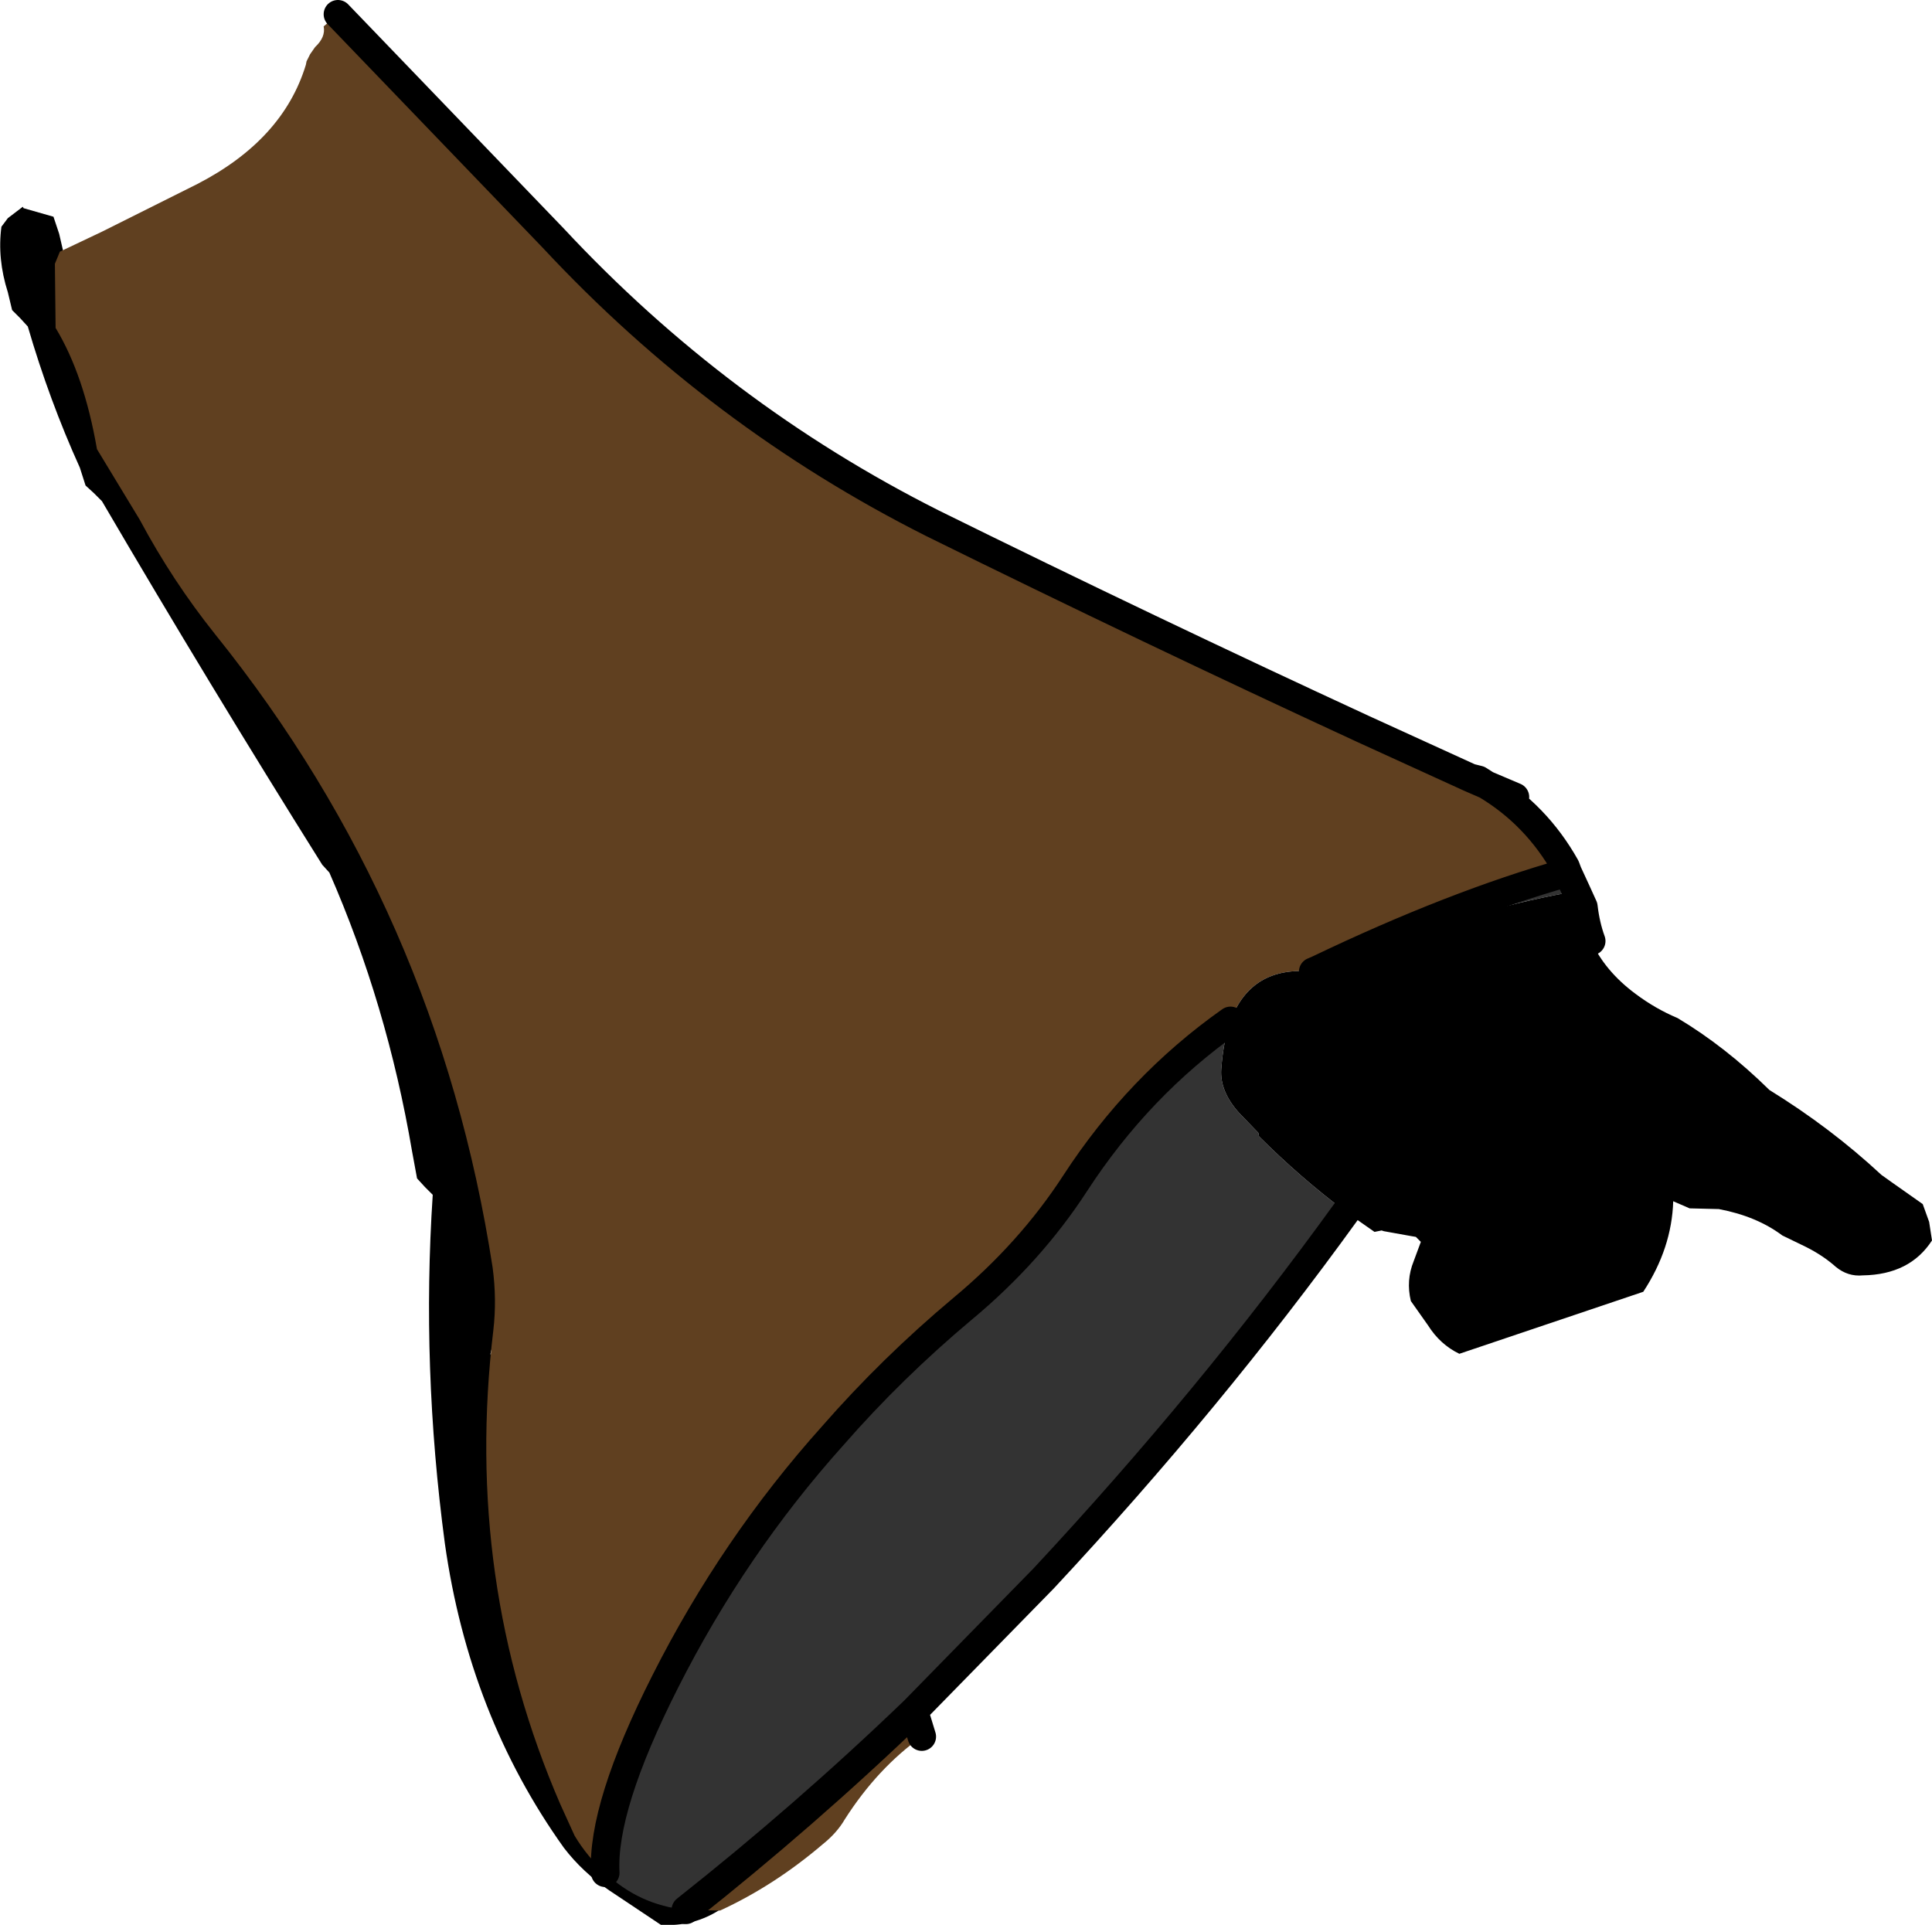 <?xml version="1.0" encoding="UTF-8" standalone="no"?>
<svg xmlns:xlink="http://www.w3.org/1999/xlink" height="135.0px" width="135.5px" xmlns="http://www.w3.org/2000/svg">
  <g transform="matrix(1.0, 0.0, 0.0, 1.0, 67.75, 68.0)">
    <path d="M-67.2 -47.5 L-66.9 -46.25 -66.35 -45.7 -65.8 -45.1 Q-64.3 -39.95 -62.15 -35.2 L-61.75 -33.95 -61.15 -33.4 -60.6 -32.85 Q-53.05 -19.95 -45.15 -7.35 L-44.65 -6.8 Q-40.6 2.45 -38.85 12.75 L-38.5 14.65 -37.95 15.25 -37.4 15.8 Q-38.2 27.9 -36.55 40.25 -34.85 52.3 -28.2 61.6 -26.9 63.3 -25.0 64.6 L-21.4 67.0 Q-19.1 67.15 -17.2 65.9 L-16.9 64.5 -17.1 63.2 -26.65 57.6 Q-27.45 56.5 -27.65 55.1 L-27.9 53.85 -28.4 53.3 -29.0 52.75 Q-31.95 40.8 -33.0 28.85 L-33.35 26.95 Q-31.7 20.35 -33.3 13.6 L-33.6 12.35 -34.2 11.8 -34.75 11.25 Q-37.05 -3.7 -44.5 -16.25 L-45.15 -18.0 Q-49.2 -22.55 -52.45 -27.85 L-52.6 -28.5 -52.75 -29.15 Q-55.6 -31.95 -56.7 -35.6 L-56.85 -36.25 -57.45 -36.85 -58.0 -37.4 -58.15 -38.05 -58.25 -38.7 -58.8 -39.2 -59.4 -39.75 -59.9 -42.3 -60.15 -43.6 -60.7 -44.2 -61.25 -44.75 -61.8 -47.3 -62.05 -48.55 -62.6 -49.1 -63.15 -49.65 -63.6 -51.6 -64.0 -52.8 -66.1 -53.4 -66.15 -53.5 -67.2 -52.7 -67.65 -52.1 Q-67.95 -49.85 -67.2 -47.5" fill="#000000" fill-rule="evenodd" stroke="none"/>
    <path d="M-44.05 -67.0 L-45.05 -66.15 Q-44.9 -65.4 -45.65 -64.7 L-46.0 -64.2 -46.25 -63.7 -46.3 -63.45 Q-47.9 -58.2 -53.9 -55.1 L-60.6 -51.75 -63.55 -50.35 -63.9 -49.5 -63.85 -45.0 Q-61.85 -41.7 -60.95 -36.5 L-57.95 -31.55 Q-55.65 -27.25 -52.65 -23.5 -37.05 -4.1 -33.2 20.9 -32.9 23.15 -33.15 25.3 -35.25 42.85 -28.45 58.55 L-27.45 60.75 Q-26.55 62.25 -25.3 63.35 -25.55 58.75 -21.1 49.95 -16.3 40.45 -9.35 32.7 -5.2 27.95 -0.25 23.8 4.5 19.85 7.65 15.0 12.1 8.15 18.55 3.6 20.0 -0.3 24.35 0.15 L24.7 0.0 Q34.2 -4.55 42.15 -6.8 L42.2 -6.8 42.05 -7.2 41.15 -9.4 38.5 -12.1 36.5 -12.95 Q40.0 -10.85 42.05 -7.2 40.0 -10.85 36.5 -12.95 L35.35 -13.45 27.9 -16.85 Q12.85 -23.8 -2.35 -31.3 -17.35 -38.85 -28.95 -51.3 L-44.05 -67.0 M-19.65 65.95 L-17.25 66.0 Q-13.45 64.25 -10.05 61.35 -9.05 60.55 -8.5 59.6 -6.2 56.0 -3.1 53.8 L-3.65 52.0 Q-11.3 59.35 -19.65 65.95" fill="#604020" fill-rule="evenodd" stroke="none"/>
    <path d="M-25.3 63.35 Q-22.95 65.6 -19.65 65.95 -11.3 59.35 -3.65 52.0 L5.45 42.7 Q17.15 30.15 26.65 17.0 23.4 14.55 20.55 11.7 L20.5 11.45 19.15 10.05 Q17.8 8.55 17.9 7.0 18.05 5.0 18.55 3.6 12.1 8.15 7.65 15.0 4.5 19.85 -0.25 23.8 -5.2 27.95 -9.35 32.7 -16.3 40.45 -21.1 49.95 -25.55 58.75 -25.3 63.35 M43.05 -5.55 L42.2 -6.8 42.15 -6.8 Q34.2 -4.55 24.7 0.0 L24.35 0.15 25.7 0.35 Q26.75 -0.35 27.9 -0.7 28.8 -1.55 29.95 -1.95 36.3 -4.35 42.8 -5.5 L42.2 -6.8 42.8 -5.5 43.05 -5.55" fill="#333333" fill-rule="evenodd" stroke="none"/>
    <path d="M26.65 17.0 L28.65 18.4 29.15 18.3 29.3 18.35 31.25 18.7 31.55 18.75 31.9 19.1 31.4 20.45 Q30.85 21.8 31.2 23.25 L32.4 24.95 Q33.25 26.3 34.6 26.95 L47.5 22.6 Q49.5 19.55 49.6 16.25 L50.75 16.75 52.8 16.8 Q55.45 17.3 57.25 18.65 L58.9 19.45 Q60.1 20.05 61.0 20.85 61.85 21.55 62.9 21.45 66.2 21.4 67.75 19.0 L67.55 17.7 67.1 16.45 64.9 14.9 64.2 14.4 Q60.65 11.1 56.35 8.45 53.25 5.4 49.9 3.4 48.35 2.75 46.95 1.7 44.8 0.1 43.85 -2.0 43.45 -3.1 43.3 -4.4 L43.25 -5.3 43.05 -5.55 42.8 -5.5 Q36.3 -4.35 29.95 -1.95 28.8 -1.55 27.9 -0.7 26.75 -0.35 25.7 0.35 L24.35 0.15 Q20.0 -0.3 18.55 3.6 18.05 5.0 17.9 7.0 17.8 8.55 19.15 10.05 L20.5 11.45 20.55 11.7 Q23.4 14.55 26.65 17.0 M42.8 -5.5 L43.3 -4.4 42.8 -5.5" fill="#000000" fill-rule="evenodd" stroke="none"/>
    <path d="M-3.1 53.8 L-3.65 52.0 5.45 42.7 Q17.15 30.15 26.65 17.0 M43.85 -2.0 Q43.45 -3.1 43.3 -4.4 L42.8 -5.5 42.2 -6.8 42.05 -7.2 Q40.0 -10.85 36.5 -12.95 L35.95 -13.3 35.35 -13.45 27.9 -16.85 Q12.85 -23.8 -2.35 -31.3 -17.35 -38.85 -28.95 -51.3 L-44.05 -67.0 M38.5 -12.1 L36.5 -12.95 35.35 -13.45 M24.35 0.15 L24.7 0.0 Q34.2 -4.55 42.15 -6.8 L42.2 -6.8 M18.55 3.6 Q12.1 8.15 7.65 15.0 4.5 19.85 -0.25 23.8 -5.2 27.95 -9.35 32.7 -16.3 40.45 -21.1 49.95 -25.55 58.75 -25.3 63.35 M-19.65 65.95 Q-11.3 59.35 -3.65 52.0" fill="none" stroke="#000000" stroke-linecap="round" stroke-linejoin="round" stroke-width="2.0"/>
  </g>
</svg>
